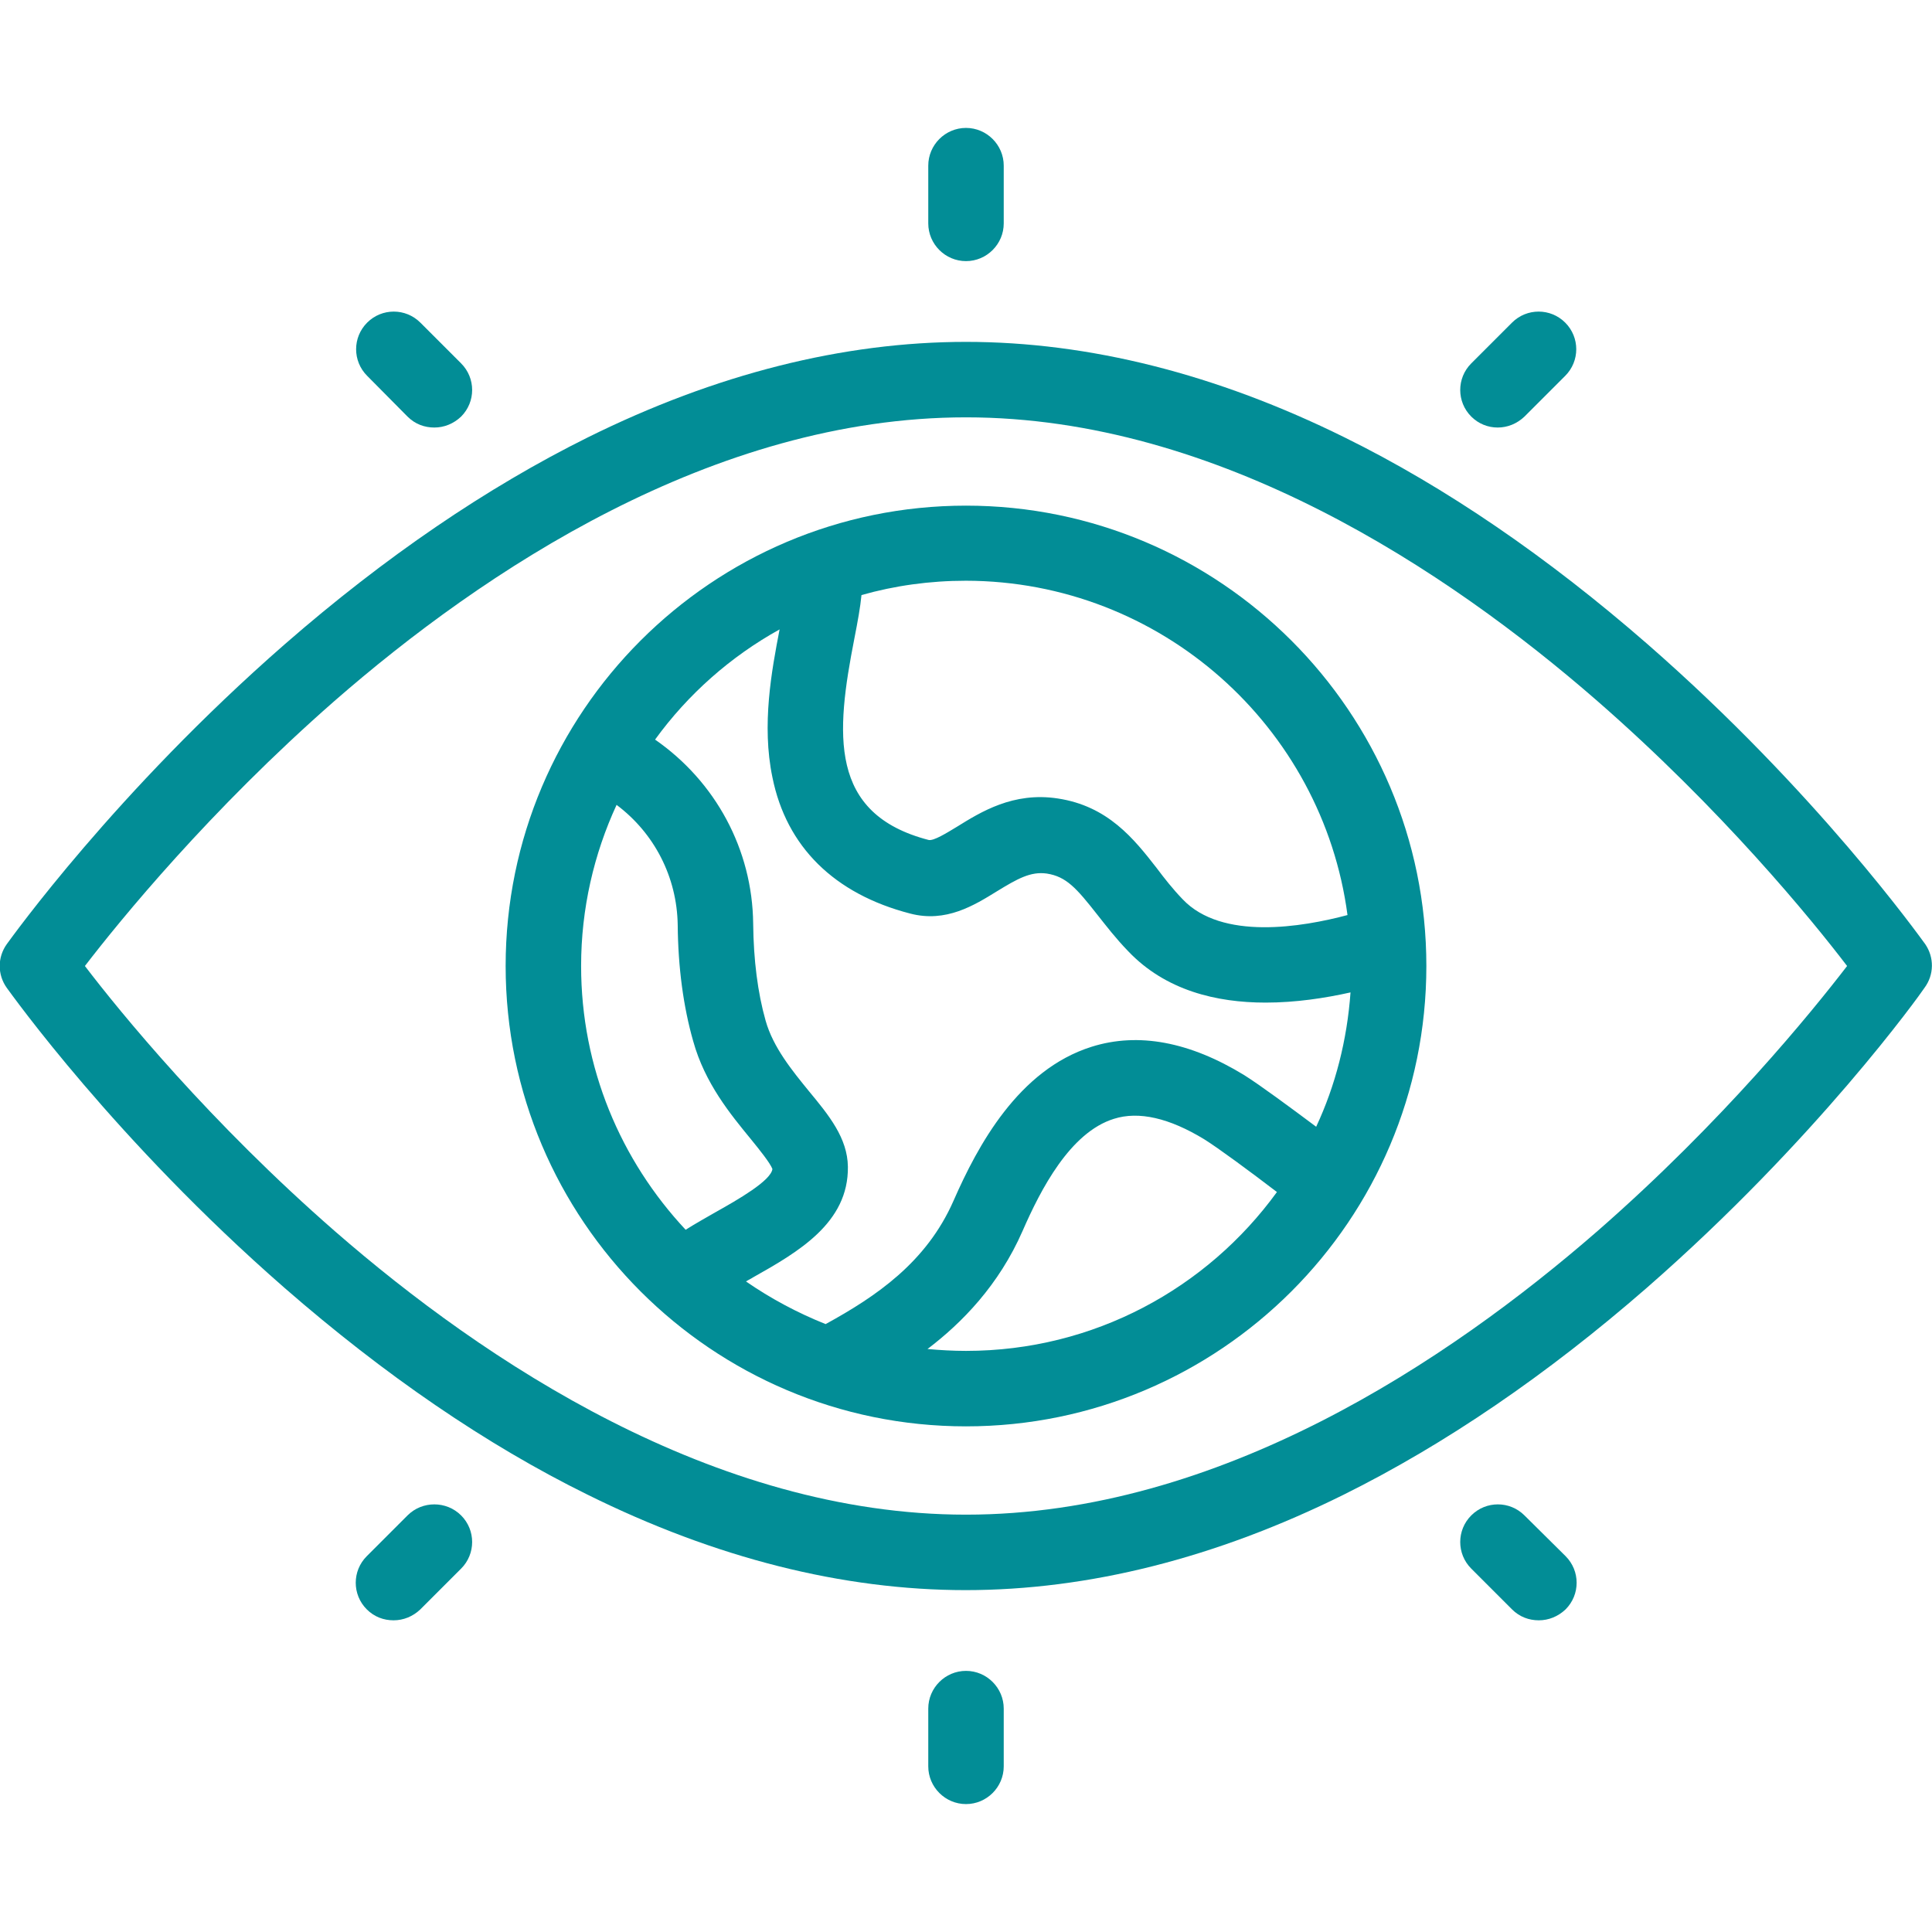 <?xml version="1.0" encoding="utf-8"?>
<!-- Generator: Adobe Illustrator 27.6.1, SVG Export Plug-In . SVG Version: 6.00 Build 0)  -->
<svg version="1.1" id="Layer_1" xmlns="http://www.w3.org/2000/svg" xmlns:xlink="http://www.w3.org/1999/xlink" x="0px" y="0px"
	 viewBox="0 0 512 512" style="enable-background:new 0 0 512 512;" xml:space="preserve">
<style type="text/css">
	.st0{fill:#028D96;}
</style>
<g>
	<g>
		<path class="st0" d="M256,134c-67.3,0-122,54.7-122,122s54.7,122,122,122s122-54.7,122-122S323.3,134,256,134z M357.1,242.5
			c-12,3.2-33.3,6.8-43.7-4.2c-2.6-2.7-4.8-5.5-6.9-8.3c-6-7.7-12.9-16.4-26.2-18.4c-11.8-1.8-20.4,3.6-26.7,7.5
			c-2.8,1.7-6.2,3.8-7.5,3.5c-26.6-6.9-24.6-28.2-19.7-53.3c0.9-4.6,1.6-8.4,1.9-11.6c8.8-2.5,18.1-3.8,27.7-3.8
			C307.7,154,350.5,192.6,357.1,242.5z M206.6,166.8c-2.1,10.9-4.8,25.3-1.9,39.2c3.7,18.4,16.4,30.9,36.5,36.1
			c9.5,2.5,17-2.2,23-5.9c5.4-3.3,8.9-5.3,13.2-4.7c5.2,0.8,7.9,3.9,13.4,10.9c2.3,2.9,4.9,6.3,8.2,9.7
			c9.9,10.4,23.4,13.6,36.4,13.6c8,0,15.8-1.2,22.5-2.7c-0.9,12.6-4,24.7-9.1,35.6c-6.7-5-14.8-11-19.1-13.7
			c-14.4-8.8-28-11.4-40.4-7.5c-19.4,6.1-30.2,26.2-36.6,40.8c-7.2,16.4-20.6,25.4-33.9,32.7l0,0c-7.5-3-14.6-6.8-21.1-11.3
			c0.6-0.4,1.3-0.7,1.9-1.1c11.9-6.7,25.3-14.4,25.1-29.3c-0.1-7.6-5-13.6-10.3-20c-4.4-5.4-9.5-11.6-11.5-18.7
			c-2.1-7.4-3.2-16.1-3.3-25.7c-0.2-19.7-10-37.7-26-48.8C182.3,184,193.6,174,206.6,166.8z M154,256c0-15.2,3.4-29.7,9.4-42.7
			c10,7.5,16,19.1,16.2,31.8c0.1,11.3,1.5,21.7,4.1,30.8c3.1,11.2,9.9,19.4,15.3,26c2.2,2.7,5.1,6.3,5.7,7.9
			c-0.4,3.1-9.1,8.1-15,11.4c-2.6,1.5-5.3,3-8,4.7C164.5,307.5,154,283,154,256z M256,358c-3.5,0-6.9-0.2-10.2-0.5
			c9.1-6.9,18.9-16.9,25.2-31.3c4.8-11,12.6-26.1,24.2-29.7c6.6-2.1,14.7-0.2,23.9,5.4c3.7,2.3,12.1,8.5,19.3,14
			C319.9,341.4,289.9,358,256,358L256,358z"/>
		<path class="st0" d="M510.2,250.2c-1.2-1.6-28.7-40.3-73.6-79.5c-26.5-23.1-53.5-41.6-80.3-54.8c-34-16.8-67.8-25.3-100.3-25.3
			s-66.3,8.5-100.2,25.3c-26.8,13.3-53.8,31.7-80.3,54.8C30.6,209.9,3,248.6,1.8,250.2c-2.5,3.5-2.5,8.1,0,11.6
			c1.2,1.6,28.7,40.3,73.6,79.5c26.5,23.1,53.5,41.6,80.3,54.8c33.9,16.8,67.6,25.3,100.2,25.3s66.3-8.5,100.2-25.3
			c26.8-13.3,53.8-31.7,80.3-54.8c44.9-39.2,72.5-77.8,73.6-79.5C512.6,258.3,512.6,253.7,510.2,250.2L510.2,250.2z M423.4,326.2
			C384,360.5,323.1,401.4,256,401.4c-66.9,0-127.8-40.8-167-74.9c-33.3-29-57.2-58.3-66.5-70.5c9.3-12.1,33-41.2,66.1-70.2
			c39.3-34.3,100.3-75.2,167.4-75.2c66.9,0,127.8,40.8,167,74.9c33.3,29,57.2,58.3,66.5,70.5C480.2,268.1,456.6,297.2,423.4,326.2z"
			/>
		<path class="st0" d="M256,69.2c5.5,0,10-4.5,10-10V43.9c0-5.5-4.5-10-10-10s-10,4.5-10,10v15.3C246,64.7,250.5,69.2,256,69.2z"/>
		<path class="st0" d="M108,110.4c2,2,4.5,2.9,7.1,2.9s5.1-1,7.1-2.9c3.9-3.9,3.9-10.2,0-14.1l-10.8-10.8c-3.9-3.9-10.2-3.9-14.1,0
			s-3.9,10.2,0,14.1L108,110.4z"/>
		<path class="st0" d="M396.9,113.3c2.6,0,5.1-1,7.1-2.9l10.8-10.8c3.9-3.9,3.9-10.2,0-14.1s-10.2-3.9-14.1,0l-10.8,10.8
			c-3.9,3.9-3.9,10.2,0,14.1C391.8,112.3,394.3,113.3,396.9,113.3L396.9,113.3z"/>
		<path class="st0" d="M256,442.8c-5.5,0-10,4.5-10,10v15.3c0,5.5,4.5,10,10,10s10-4.5,10-10v-15.3C266,447.3,261.5,442.8,256,442.8
			z"/>
		<path class="st0" d="M404,401.6c-3.9-3.9-10.2-3.9-14.1,0s-3.9,10.2,0,14.1l10.8,10.8c2,2,4.5,2.9,7.1,2.9s5.1-1,7.1-2.9
			c3.9-3.9,3.9-10.2,0-14.1L404,401.6z"/>
		<path class="st0" d="M108,401.6l-10.8,10.8c-3.9,3.9-3.9,10.2,0,14.1c2,2,4.5,2.9,7.1,2.9s5.1-1,7.1-2.9l10.8-10.8
			c3.9-3.9,3.9-10.2,0-14.1C118.3,397.7,111.9,397.7,108,401.6z"/>
	</g>
</g>
</svg>
